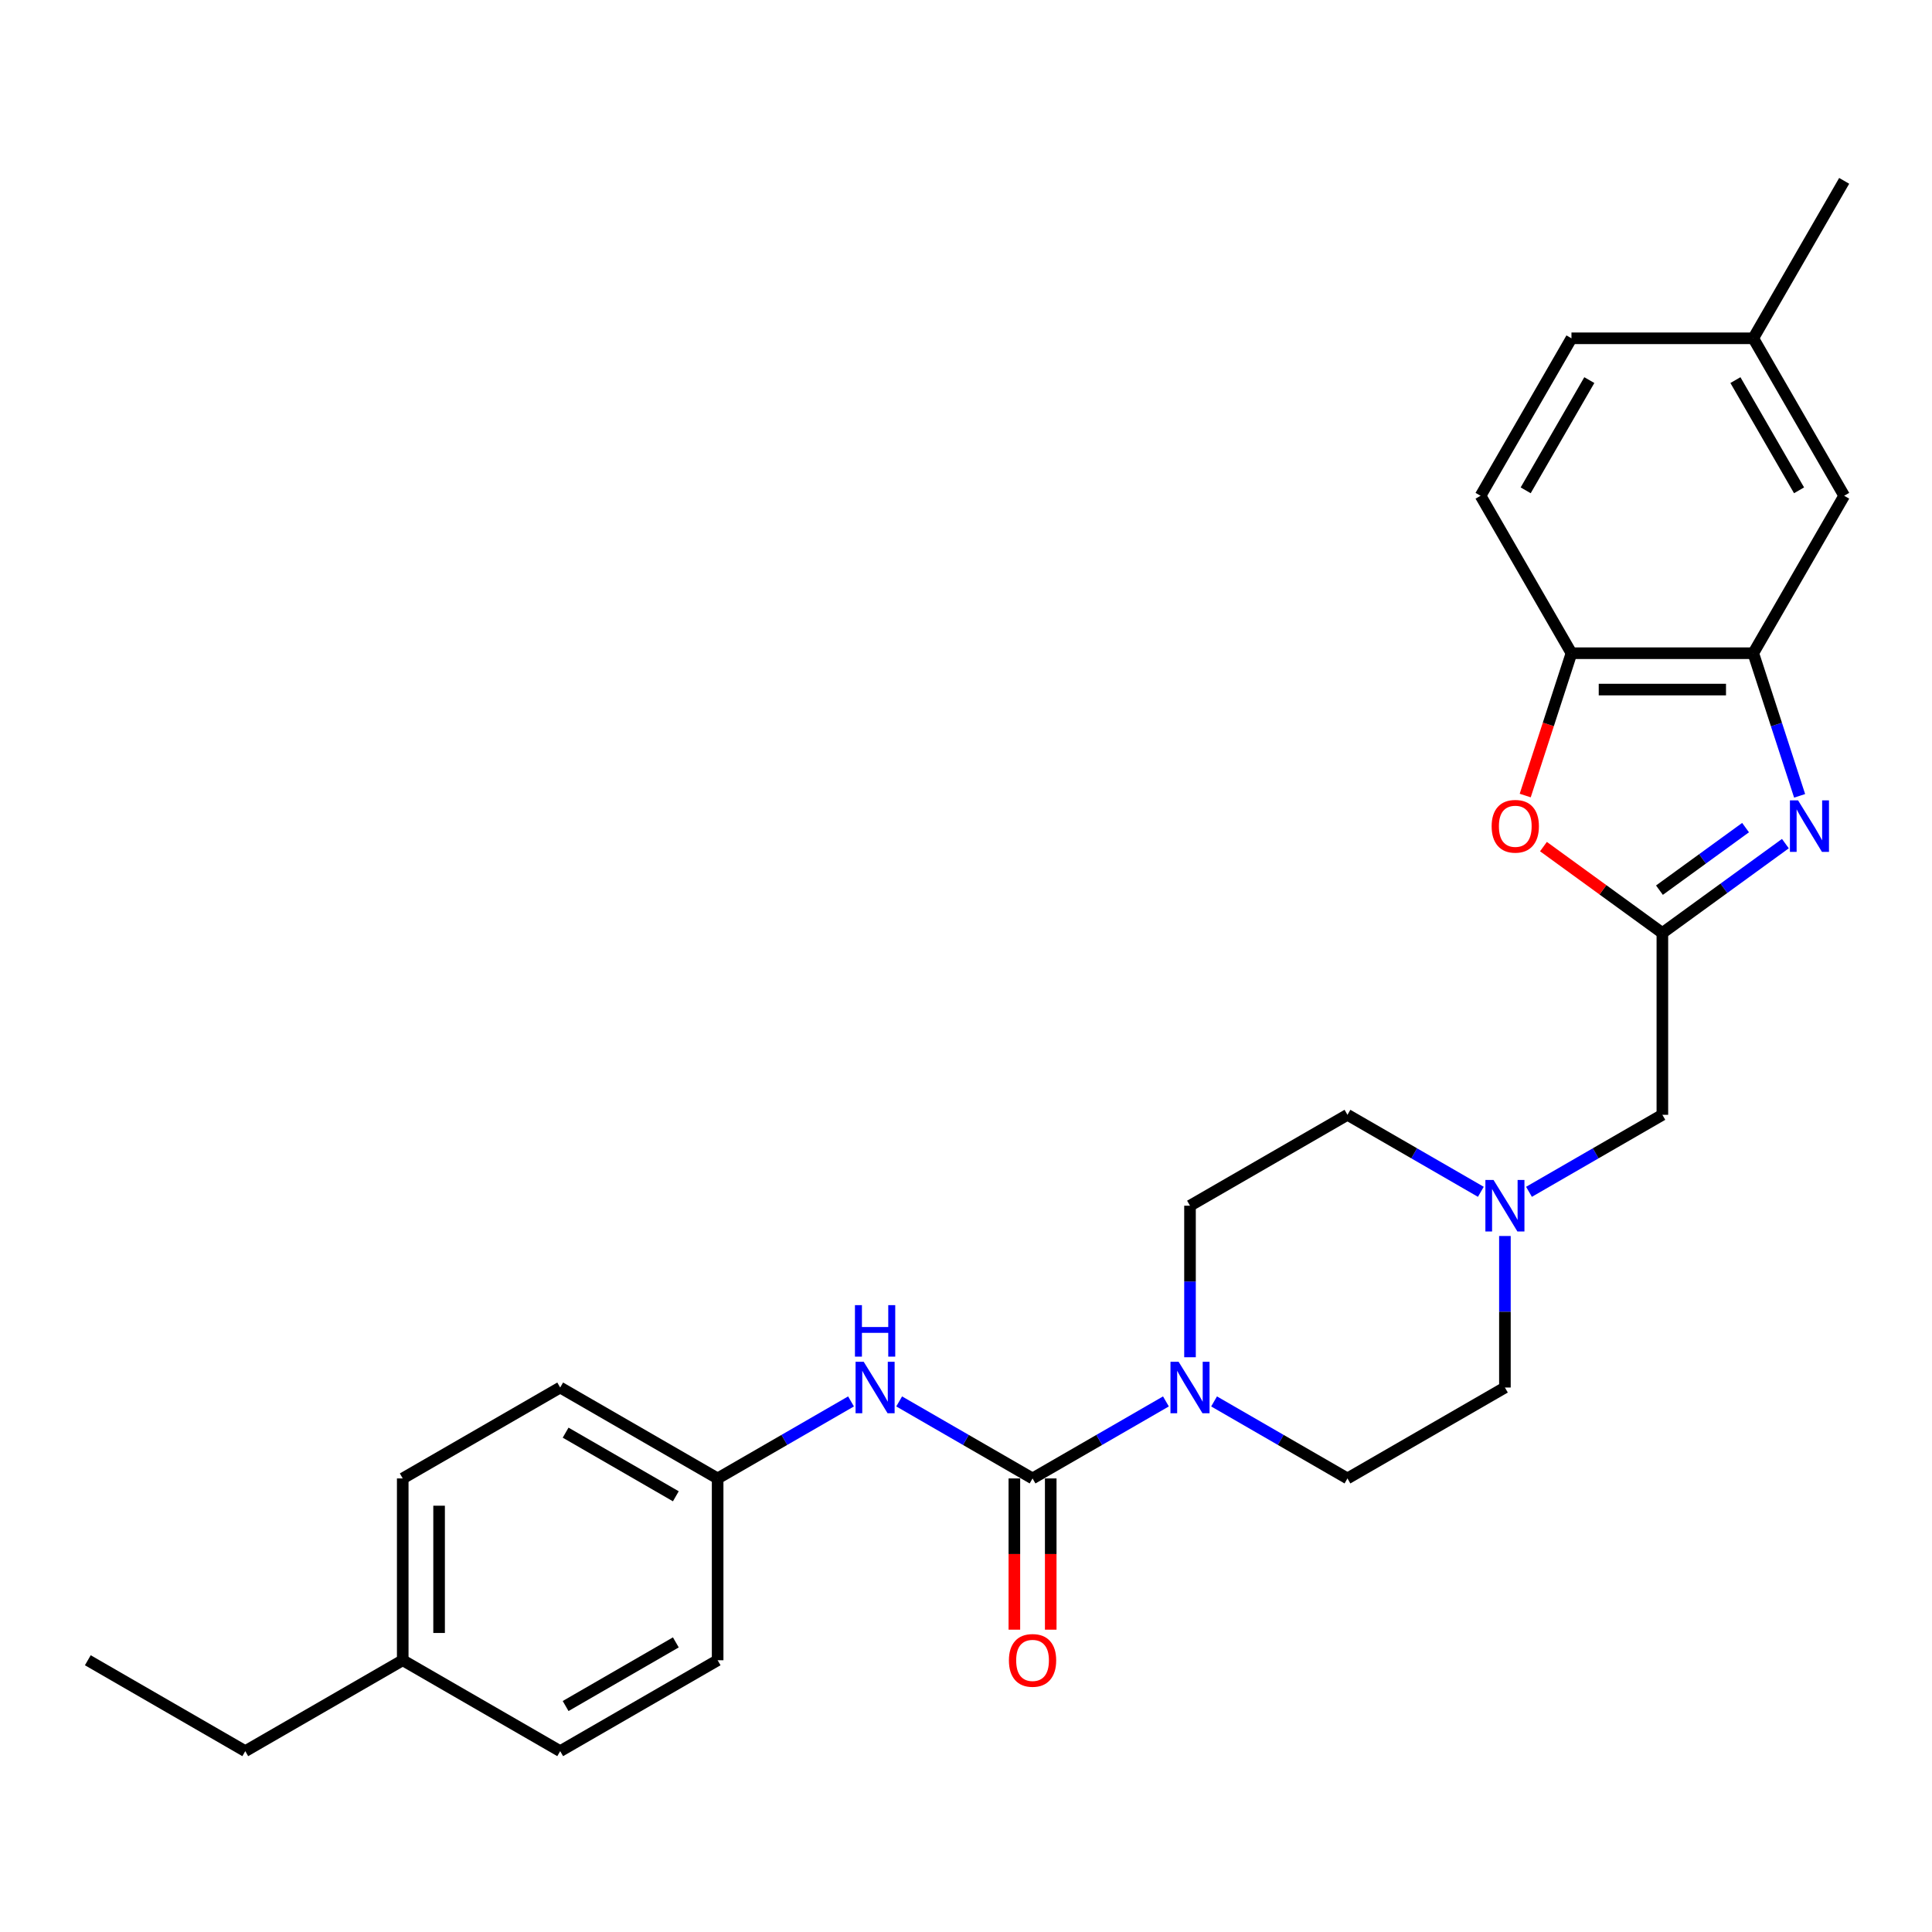 <?xml version='1.0' encoding='iso-8859-1'?>
<svg version='1.1' baseProfile='full'
              xmlns='http://www.w3.org/2000/svg'
                      xmlns:rdkit='http://www.rdkit.org/xml'
                      xmlns:xlink='http://www.w3.org/1999/xlink'
                  xml:space='preserve'
width='1000px' height='1000px' viewBox='0 0 1000 1000'>
<!-- END OF HEADER -->
<rect style='opacity:1.0;fill:#FFFFFF;stroke:none' width='1000' height='1000' x='0' y='0'> </rect>
<path class='bond-1' d='M 924.113,436.654 L 892.276,459.785' style='fill:none;fill-rule:evenodd;stroke:#0000FF;stroke-width:6px;stroke-linecap:butt;stroke-linejoin:miter;stroke-opacity:1' />
<path class='bond-1' d='M 892.276,459.785 L 860.439,482.916' style='fill:none;fill-rule:evenodd;stroke:#000000;stroke-width:6px;stroke-linecap:butt;stroke-linejoin:miter;stroke-opacity:1' />
<path class='bond-1' d='M 903.499,428.367 L 881.213,444.558' style='fill:none;fill-rule:evenodd;stroke:#0000FF;stroke-width:6px;stroke-linecap:butt;stroke-linejoin:miter;stroke-opacity:1' />
<path class='bond-1' d='M 881.213,444.558 L 858.927,460.75' style='fill:none;fill-rule:evenodd;stroke:#000000;stroke-width:6px;stroke-linecap:butt;stroke-linejoin:miter;stroke-opacity:1' />
<path class='bond-4' d='M 931.479,411.923 L 919.485,375.012' style='fill:none;fill-rule:evenodd;stroke:#0000FF;stroke-width:6px;stroke-linecap:butt;stroke-linejoin:miter;stroke-opacity:1' />
<path class='bond-4' d='M 919.485,375.012 L 907.492,338.101' style='fill:none;fill-rule:evenodd;stroke:#000000;stroke-width:6px;stroke-linecap:butt;stroke-linejoin:miter;stroke-opacity:1' />
<path class='bond-0' d='M 534.445,765.235 L 568.965,745.305' style='fill:none;fill-rule:evenodd;stroke:#000000;stroke-width:6px;stroke-linecap:butt;stroke-linejoin:miter;stroke-opacity:1' />
<path class='bond-0' d='M 568.965,745.305 L 603.484,725.375' style='fill:none;fill-rule:evenodd;stroke:#0000FF;stroke-width:6px;stroke-linecap:butt;stroke-linejoin:miter;stroke-opacity:1' />
<path class='bond-6' d='M 534.445,765.235 L 499.926,745.305' style='fill:none;fill-rule:evenodd;stroke:#000000;stroke-width:6px;stroke-linecap:butt;stroke-linejoin:miter;stroke-opacity:1' />
<path class='bond-6' d='M 499.926,745.305 L 465.407,725.375' style='fill:none;fill-rule:evenodd;stroke:#0000FF;stroke-width:6px;stroke-linecap:butt;stroke-linejoin:miter;stroke-opacity:1' />
<path class='bond-9' d='M 525.035,765.235 L 525.035,804.374' style='fill:none;fill-rule:evenodd;stroke:#000000;stroke-width:6px;stroke-linecap:butt;stroke-linejoin:miter;stroke-opacity:1' />
<path class='bond-9' d='M 525.035,804.374 L 525.035,843.512' style='fill:none;fill-rule:evenodd;stroke:#FF0000;stroke-width:6px;stroke-linecap:butt;stroke-linejoin:miter;stroke-opacity:1' />
<path class='bond-9' d='M 543.856,765.235 L 543.856,804.374' style='fill:none;fill-rule:evenodd;stroke:#000000;stroke-width:6px;stroke-linecap:butt;stroke-linejoin:miter;stroke-opacity:1' />
<path class='bond-9' d='M 543.856,804.374 L 543.856,843.512' style='fill:none;fill-rule:evenodd;stroke:#FF0000;stroke-width:6px;stroke-linecap:butt;stroke-linejoin:miter;stroke-opacity:1' />
<path class='bond-3' d='M 860.439,482.916 L 829.666,460.558' style='fill:none;fill-rule:evenodd;stroke:#000000;stroke-width:6px;stroke-linecap:butt;stroke-linejoin:miter;stroke-opacity:1' />
<path class='bond-3' d='M 829.666,460.558 L 798.892,438.199' style='fill:none;fill-rule:evenodd;stroke:#FF0000;stroke-width:6px;stroke-linecap:butt;stroke-linejoin:miter;stroke-opacity:1' />
<path class='bond-8' d='M 860.439,482.916 L 860.439,577.022' style='fill:none;fill-rule:evenodd;stroke:#000000;stroke-width:6px;stroke-linecap:butt;stroke-linejoin:miter;stroke-opacity:1' />
<path class='bond-2' d='M 628.403,725.375 L 662.923,745.305' style='fill:none;fill-rule:evenodd;stroke:#0000FF;stroke-width:6px;stroke-linecap:butt;stroke-linejoin:miter;stroke-opacity:1' />
<path class='bond-2' d='M 662.923,745.305 L 697.442,765.235' style='fill:none;fill-rule:evenodd;stroke:#000000;stroke-width:6px;stroke-linecap:butt;stroke-linejoin:miter;stroke-opacity:1' />
<path class='bond-29' d='M 615.944,702.504 L 615.944,663.289' style='fill:none;fill-rule:evenodd;stroke:#0000FF;stroke-width:6px;stroke-linecap:butt;stroke-linejoin:miter;stroke-opacity:1' />
<path class='bond-29' d='M 615.944,663.289 L 615.944,624.075' style='fill:none;fill-rule:evenodd;stroke:#000000;stroke-width:6px;stroke-linecap:butt;stroke-linejoin:miter;stroke-opacity:1' />
<path class='bond-27' d='M 789.449,411.773 L 801.417,374.937' style='fill:none;fill-rule:evenodd;stroke:#FF0000;stroke-width:6px;stroke-linecap:butt;stroke-linejoin:miter;stroke-opacity:1' />
<path class='bond-27' d='M 801.417,374.937 L 813.386,338.101' style='fill:none;fill-rule:evenodd;stroke:#000000;stroke-width:6px;stroke-linecap:butt;stroke-linejoin:miter;stroke-opacity:1' />
<path class='bond-5' d='M 907.492,338.101 L 813.386,338.101' style='fill:none;fill-rule:evenodd;stroke:#000000;stroke-width:6px;stroke-linecap:butt;stroke-linejoin:miter;stroke-opacity:1' />
<path class='bond-5' d='M 893.376,356.922 L 827.502,356.922' style='fill:none;fill-rule:evenodd;stroke:#000000;stroke-width:6px;stroke-linecap:butt;stroke-linejoin:miter;stroke-opacity:1' />
<path class='bond-10' d='M 907.492,338.101 L 954.545,256.603' style='fill:none;fill-rule:evenodd;stroke:#000000;stroke-width:6px;stroke-linecap:butt;stroke-linejoin:miter;stroke-opacity:1' />
<path class='bond-13' d='M 813.386,338.101 L 766.333,256.603' style='fill:none;fill-rule:evenodd;stroke:#000000;stroke-width:6px;stroke-linecap:butt;stroke-linejoin:miter;stroke-opacity:1' />
<path class='bond-14' d='M 440.487,725.375 L 405.968,745.305' style='fill:none;fill-rule:evenodd;stroke:#0000FF;stroke-width:6px;stroke-linecap:butt;stroke-linejoin:miter;stroke-opacity:1' />
<path class='bond-14' d='M 405.968,745.305 L 371.448,765.235' style='fill:none;fill-rule:evenodd;stroke:#000000;stroke-width:6px;stroke-linecap:butt;stroke-linejoin:miter;stroke-opacity:1' />
<path class='bond-7' d='M 791.4,616.882 L 825.92,596.952' style='fill:none;fill-rule:evenodd;stroke:#0000FF;stroke-width:6px;stroke-linecap:butt;stroke-linejoin:miter;stroke-opacity:1' />
<path class='bond-7' d='M 825.92,596.952 L 860.439,577.022' style='fill:none;fill-rule:evenodd;stroke:#000000;stroke-width:6px;stroke-linecap:butt;stroke-linejoin:miter;stroke-opacity:1' />
<path class='bond-15' d='M 766.481,616.882 L 731.962,596.952' style='fill:none;fill-rule:evenodd;stroke:#0000FF;stroke-width:6px;stroke-linecap:butt;stroke-linejoin:miter;stroke-opacity:1' />
<path class='bond-15' d='M 731.962,596.952 L 697.442,577.022' style='fill:none;fill-rule:evenodd;stroke:#000000;stroke-width:6px;stroke-linecap:butt;stroke-linejoin:miter;stroke-opacity:1' />
<path class='bond-16' d='M 778.941,639.753 L 778.941,678.968' style='fill:none;fill-rule:evenodd;stroke:#0000FF;stroke-width:6px;stroke-linecap:butt;stroke-linejoin:miter;stroke-opacity:1' />
<path class='bond-16' d='M 778.941,678.968 L 778.941,718.182' style='fill:none;fill-rule:evenodd;stroke:#000000;stroke-width:6px;stroke-linecap:butt;stroke-linejoin:miter;stroke-opacity:1' />
<path class='bond-17' d='M 954.545,256.603 L 907.492,175.104' style='fill:none;fill-rule:evenodd;stroke:#000000;stroke-width:6px;stroke-linecap:butt;stroke-linejoin:miter;stroke-opacity:1' />
<path class='bond-17' d='M 931.188,253.789 L 898.251,196.74' style='fill:none;fill-rule:evenodd;stroke:#000000;stroke-width:6px;stroke-linecap:butt;stroke-linejoin:miter;stroke-opacity:1' />
<path class='bond-11' d='M 697.442,765.235 L 778.941,718.182' style='fill:none;fill-rule:evenodd;stroke:#000000;stroke-width:6px;stroke-linecap:butt;stroke-linejoin:miter;stroke-opacity:1' />
<path class='bond-12' d='M 615.944,624.075 L 697.442,577.022' style='fill:none;fill-rule:evenodd;stroke:#000000;stroke-width:6px;stroke-linecap:butt;stroke-linejoin:miter;stroke-opacity:1' />
<path class='bond-28' d='M 766.333,256.603 L 813.386,175.104' style='fill:none;fill-rule:evenodd;stroke:#000000;stroke-width:6px;stroke-linecap:butt;stroke-linejoin:miter;stroke-opacity:1' />
<path class='bond-28' d='M 789.69,253.789 L 822.628,196.74' style='fill:none;fill-rule:evenodd;stroke:#000000;stroke-width:6px;stroke-linecap:butt;stroke-linejoin:miter;stroke-opacity:1' />
<path class='bond-20' d='M 371.448,765.235 L 371.448,859.341' style='fill:none;fill-rule:evenodd;stroke:#000000;stroke-width:6px;stroke-linecap:butt;stroke-linejoin:miter;stroke-opacity:1' />
<path class='bond-21' d='M 371.448,765.235 L 289.95,718.182' style='fill:none;fill-rule:evenodd;stroke:#000000;stroke-width:6px;stroke-linecap:butt;stroke-linejoin:miter;stroke-opacity:1' />
<path class='bond-21' d='M 349.813,774.477 L 292.764,741.539' style='fill:none;fill-rule:evenodd;stroke:#000000;stroke-width:6px;stroke-linecap:butt;stroke-linejoin:miter;stroke-opacity:1' />
<path class='bond-18' d='M 907.492,175.104 L 813.386,175.104' style='fill:none;fill-rule:evenodd;stroke:#000000;stroke-width:6px;stroke-linecap:butt;stroke-linejoin:miter;stroke-opacity:1' />
<path class='bond-25' d='M 907.492,175.104 L 954.545,93.606' style='fill:none;fill-rule:evenodd;stroke:#000000;stroke-width:6px;stroke-linecap:butt;stroke-linejoin:miter;stroke-opacity:1' />
<path class='bond-19' d='M 208.451,859.341 L 208.451,765.235' style='fill:none;fill-rule:evenodd;stroke:#000000;stroke-width:6px;stroke-linecap:butt;stroke-linejoin:miter;stroke-opacity:1' />
<path class='bond-19' d='M 227.273,845.225 L 227.273,779.351' style='fill:none;fill-rule:evenodd;stroke:#000000;stroke-width:6px;stroke-linecap:butt;stroke-linejoin:miter;stroke-opacity:1' />
<path class='bond-24' d='M 208.451,859.341 L 126.953,906.394' style='fill:none;fill-rule:evenodd;stroke:#000000;stroke-width:6px;stroke-linecap:butt;stroke-linejoin:miter;stroke-opacity:1' />
<path class='bond-30' d='M 208.451,859.341 L 289.95,906.394' style='fill:none;fill-rule:evenodd;stroke:#000000;stroke-width:6px;stroke-linecap:butt;stroke-linejoin:miter;stroke-opacity:1' />
<path class='bond-22' d='M 371.448,859.341 L 289.95,906.394' style='fill:none;fill-rule:evenodd;stroke:#000000;stroke-width:6px;stroke-linecap:butt;stroke-linejoin:miter;stroke-opacity:1' />
<path class='bond-22' d='M 349.813,850.099 L 292.764,883.037' style='fill:none;fill-rule:evenodd;stroke:#000000;stroke-width:6px;stroke-linecap:butt;stroke-linejoin:miter;stroke-opacity:1' />
<path class='bond-23' d='M 289.95,718.182 L 208.451,765.235' style='fill:none;fill-rule:evenodd;stroke:#000000;stroke-width:6px;stroke-linecap:butt;stroke-linejoin:miter;stroke-opacity:1' />
<path class='bond-26' d='M 126.953,906.394 L 45.455,859.341' style='fill:none;fill-rule:evenodd;stroke:#000000;stroke-width:6px;stroke-linecap:butt;stroke-linejoin:miter;stroke-opacity:1' />
<path  class='atom-0' d='M 930.682 414.276
L 939.415 428.392
Q 940.281 429.785, 941.673 432.307
Q 943.066 434.829, 943.141 434.979
L 943.141 414.276
L 946.68 414.276
L 946.68 440.927
L 943.028 440.927
L 933.655 425.494
Q 932.564 423.687, 931.397 421.616
Q 930.268 419.546, 929.929 418.906
L 929.929 440.927
L 926.466 440.927
L 926.466 414.276
L 930.682 414.276
' fill='#0000FF'/>
<path  class='atom-3' d='M 610.053 704.856
L 618.786 718.972
Q 619.652 720.365, 621.044 722.887
Q 622.437 725.409, 622.512 725.56
L 622.512 704.856
L 626.051 704.856
L 626.051 731.507
L 622.399 731.507
L 613.026 716.074
Q 611.935 714.267, 610.768 712.196
Q 609.639 710.126, 609.3 709.486
L 609.3 731.507
L 605.837 731.507
L 605.837 704.856
L 610.053 704.856
' fill='#0000FF'/>
<path  class='atom-4' d='M 772.072 427.677
Q 772.072 421.278, 775.234 417.702
Q 778.396 414.126, 784.306 414.126
Q 790.215 414.126, 793.377 417.702
Q 796.539 421.278, 796.539 427.677
Q 796.539 434.151, 793.34 437.84
Q 790.14 441.492, 784.306 441.492
Q 778.433 441.492, 775.234 437.84
Q 772.072 434.189, 772.072 427.677
M 784.306 438.48
Q 788.371 438.48, 790.554 435.77
Q 792.775 433.022, 792.775 427.677
Q 792.775 422.445, 790.554 419.81
Q 788.371 417.137, 784.306 417.137
Q 780.24 417.137, 778.019 419.772
Q 775.836 422.407, 775.836 427.677
Q 775.836 433.06, 778.019 435.77
Q 780.24 438.48, 784.306 438.48
' fill='#FF0000'/>
<path  class='atom-7' d='M 447.056 704.856
L 455.789 718.972
Q 456.655 720.365, 458.047 722.887
Q 459.44 725.409, 459.515 725.56
L 459.515 704.856
L 463.054 704.856
L 463.054 731.507
L 459.403 731.507
L 450.03 716.074
Q 448.938 714.267, 447.771 712.196
Q 446.642 710.126, 446.303 709.486
L 446.303 731.507
L 442.84 731.507
L 442.84 704.856
L 447.056 704.856
' fill='#0000FF'/>
<path  class='atom-7' d='M 442.52 675.54
L 446.134 675.54
L 446.134 686.871
L 459.76 686.871
L 459.76 675.54
L 463.374 675.54
L 463.374 702.191
L 459.76 702.191
L 459.76 689.882
L 446.134 689.882
L 446.134 702.191
L 442.52 702.191
L 442.52 675.54
' fill='#0000FF'/>
<path  class='atom-8' d='M 773.05 610.75
L 781.783 624.866
Q 782.648 626.259, 784.041 628.781
Q 785.434 631.303, 785.509 631.453
L 785.509 610.75
L 789.048 610.75
L 789.048 637.401
L 785.396 637.401
L 776.023 621.967
Q 774.932 620.16, 773.765 618.09
Q 772.636 616.02, 772.297 615.38
L 772.297 637.401
L 768.834 637.401
L 768.834 610.75
L 773.05 610.75
' fill='#0000FF'/>
<path  class='atom-10' d='M 522.211 859.416
Q 522.211 853.017, 525.373 849.441
Q 528.535 845.865, 534.445 845.865
Q 540.355 845.865, 543.517 849.441
Q 546.679 853.017, 546.679 859.416
Q 546.679 865.891, 543.48 869.58
Q 540.28 873.231, 534.445 873.231
Q 528.573 873.231, 525.373 869.58
Q 522.211 865.929, 522.211 859.416
M 534.445 870.22
Q 538.511 870.22, 540.694 867.51
Q 542.915 864.762, 542.915 859.416
Q 542.915 854.184, 540.694 851.549
Q 538.511 848.876, 534.445 848.876
Q 530.38 848.876, 528.159 851.511
Q 525.976 854.146, 525.976 859.416
Q 525.976 864.799, 528.159 867.51
Q 530.38 870.22, 534.445 870.22
' fill='#FF0000'/>
</svg>
